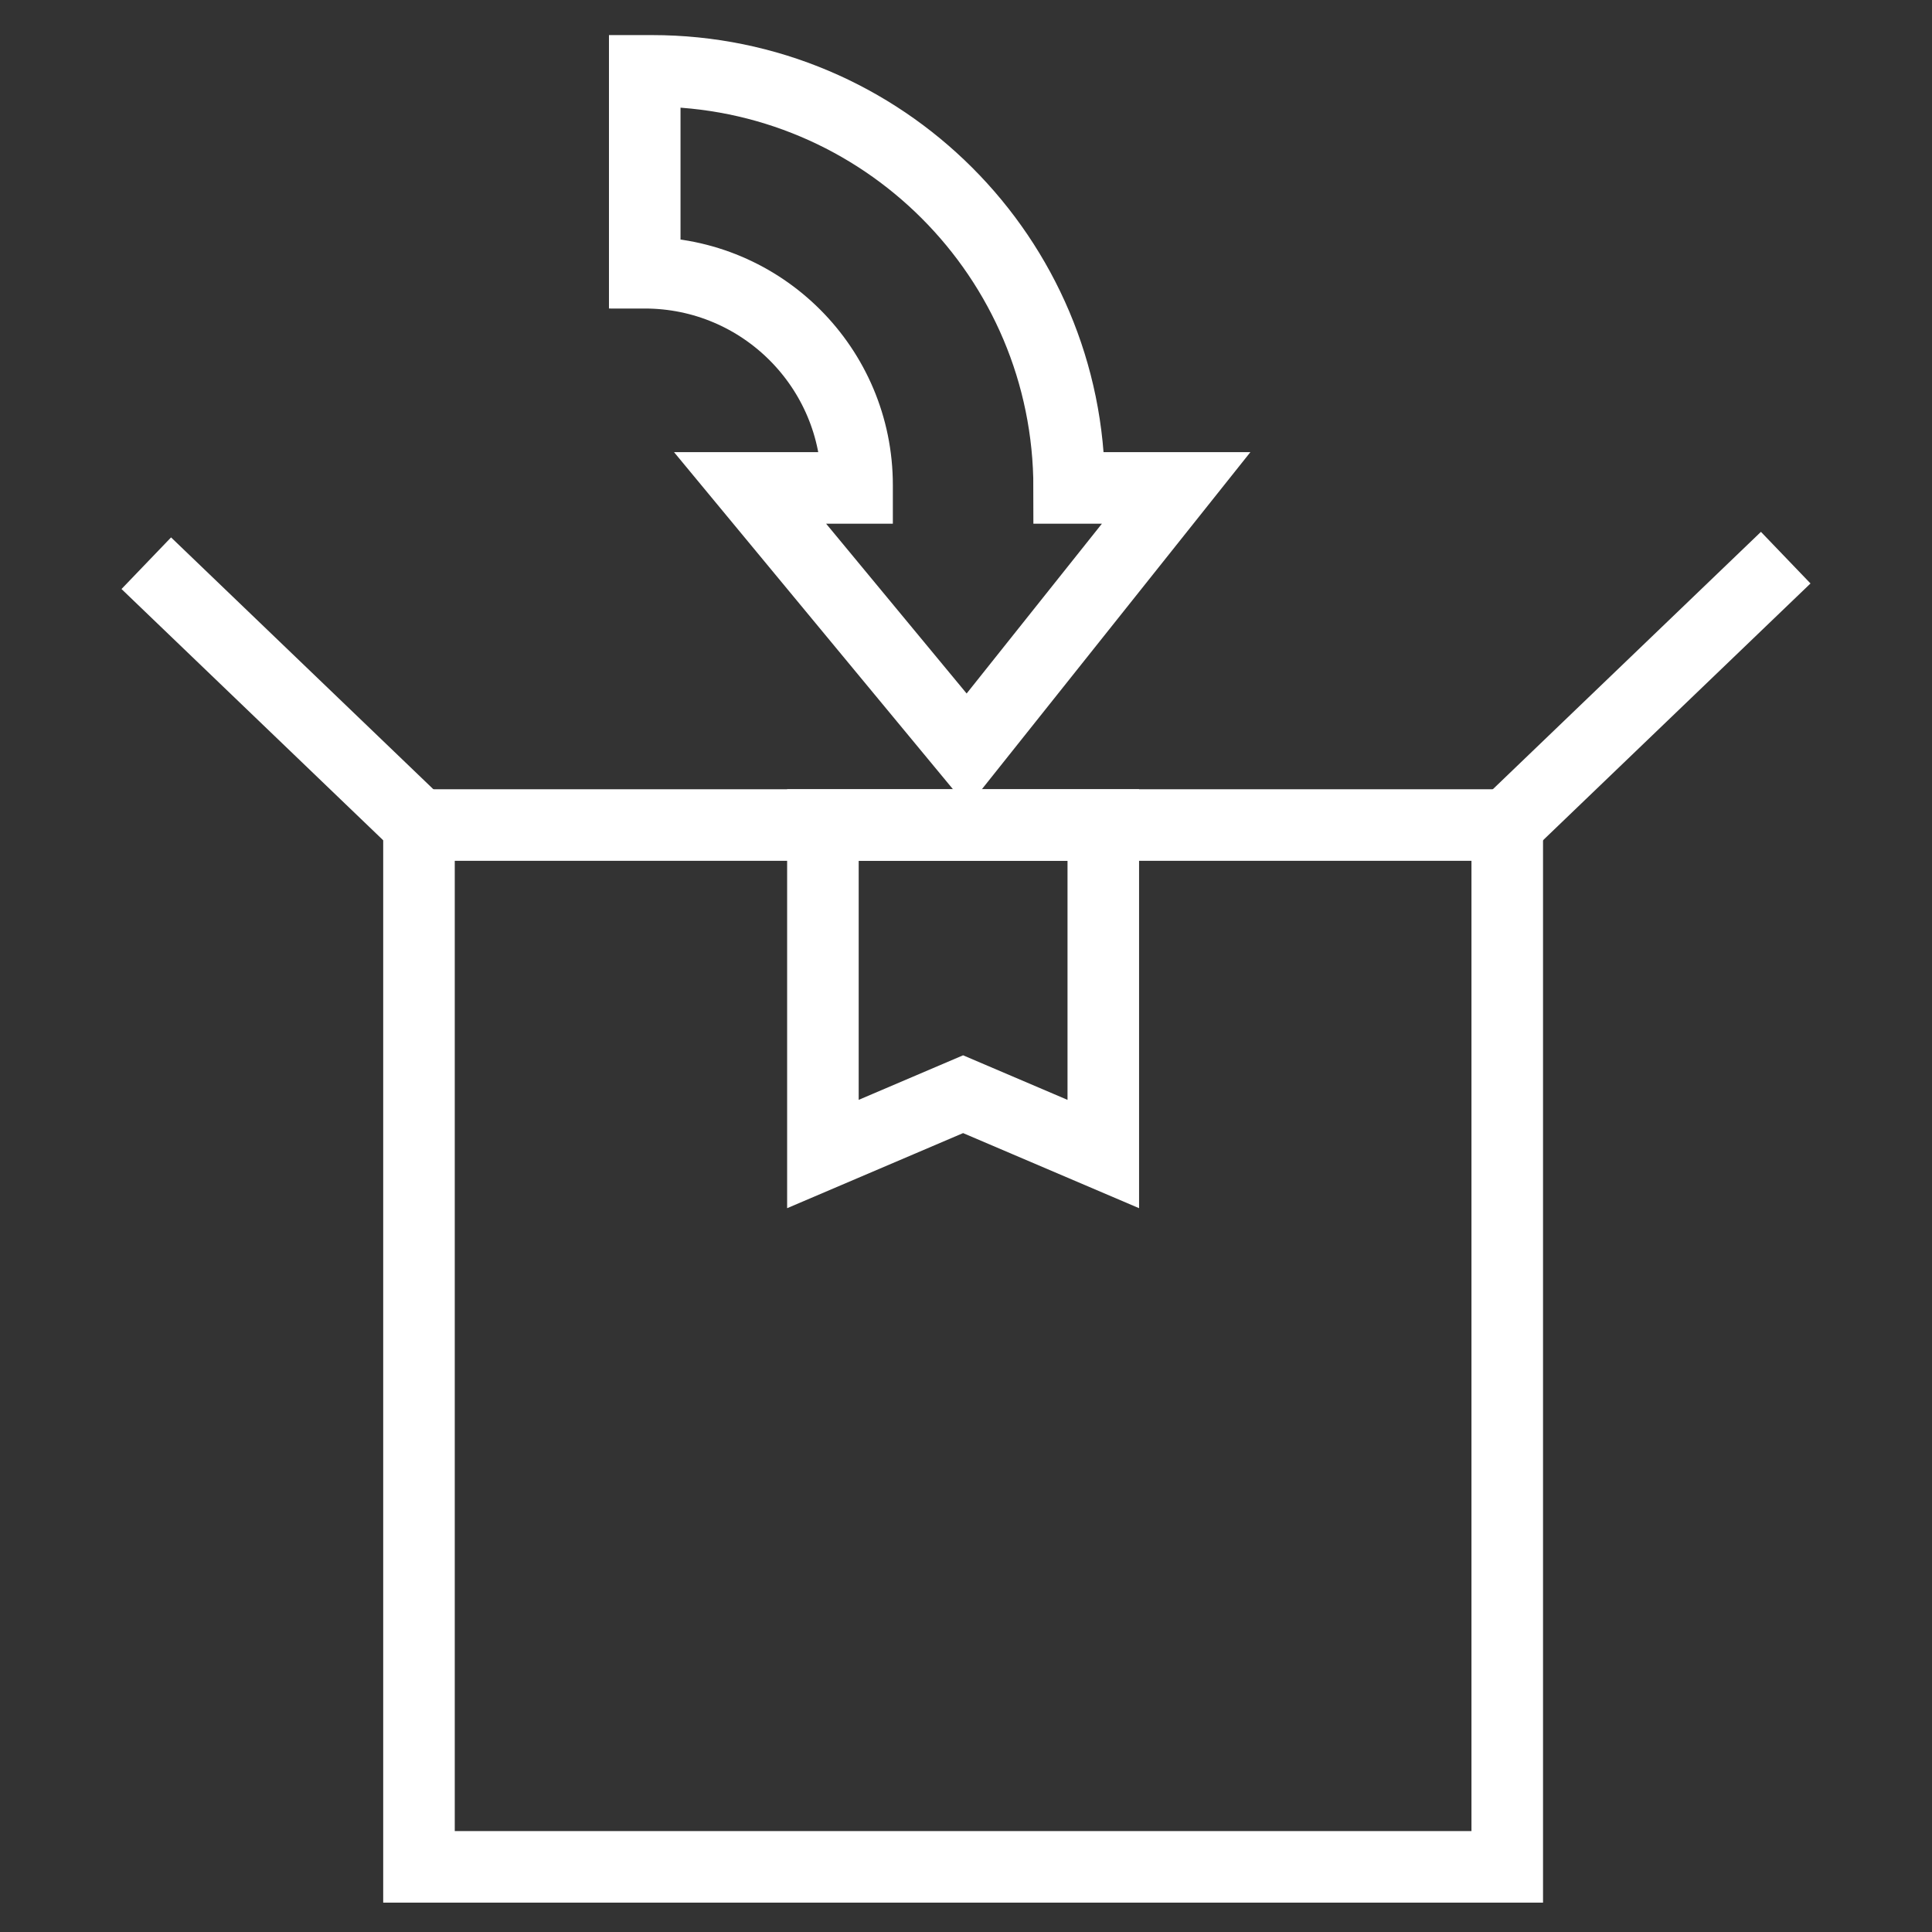 <svg xmlns="http://www.w3.org/2000/svg" fill="none" viewBox="0 0 81 81" height="81" width="81">
<rect x="0" y="0" width="81" height="81" fill="#333333" stroke="none"/>
<path stroke-miterlimit="10" stroke-width="3" stroke="white" d="M63.192 34.59H17.566V78.269H63.192V34.59Z"></path>
<path stroke-miterlimit="10" stroke-width="3" stroke="white" d="M17.566 34.59L6.133 23.613"></path>
<path stroke-miterlimit="10" stroke-width="3" stroke="white" d="M63.191 34.59L74.867 23.38"></path>
<path stroke-miterlimit="10" stroke-width="3" stroke="white" d="M46.256 48.383L40.378 45.875L34.501 48.383V34.59H46.256V48.383Z"></path>
<path stroke-miterlimit="10" stroke-width="3" stroke="white" d="M44.825 20.457C44.825 10.8 36.996 2.971 27.339 2.971H27.031V11.435C31.948 11.435 35.933 15.421 35.933 20.337V20.457H31.448L40.549 31.455L49.31 20.457H44.825Z"></path>
</svg>
